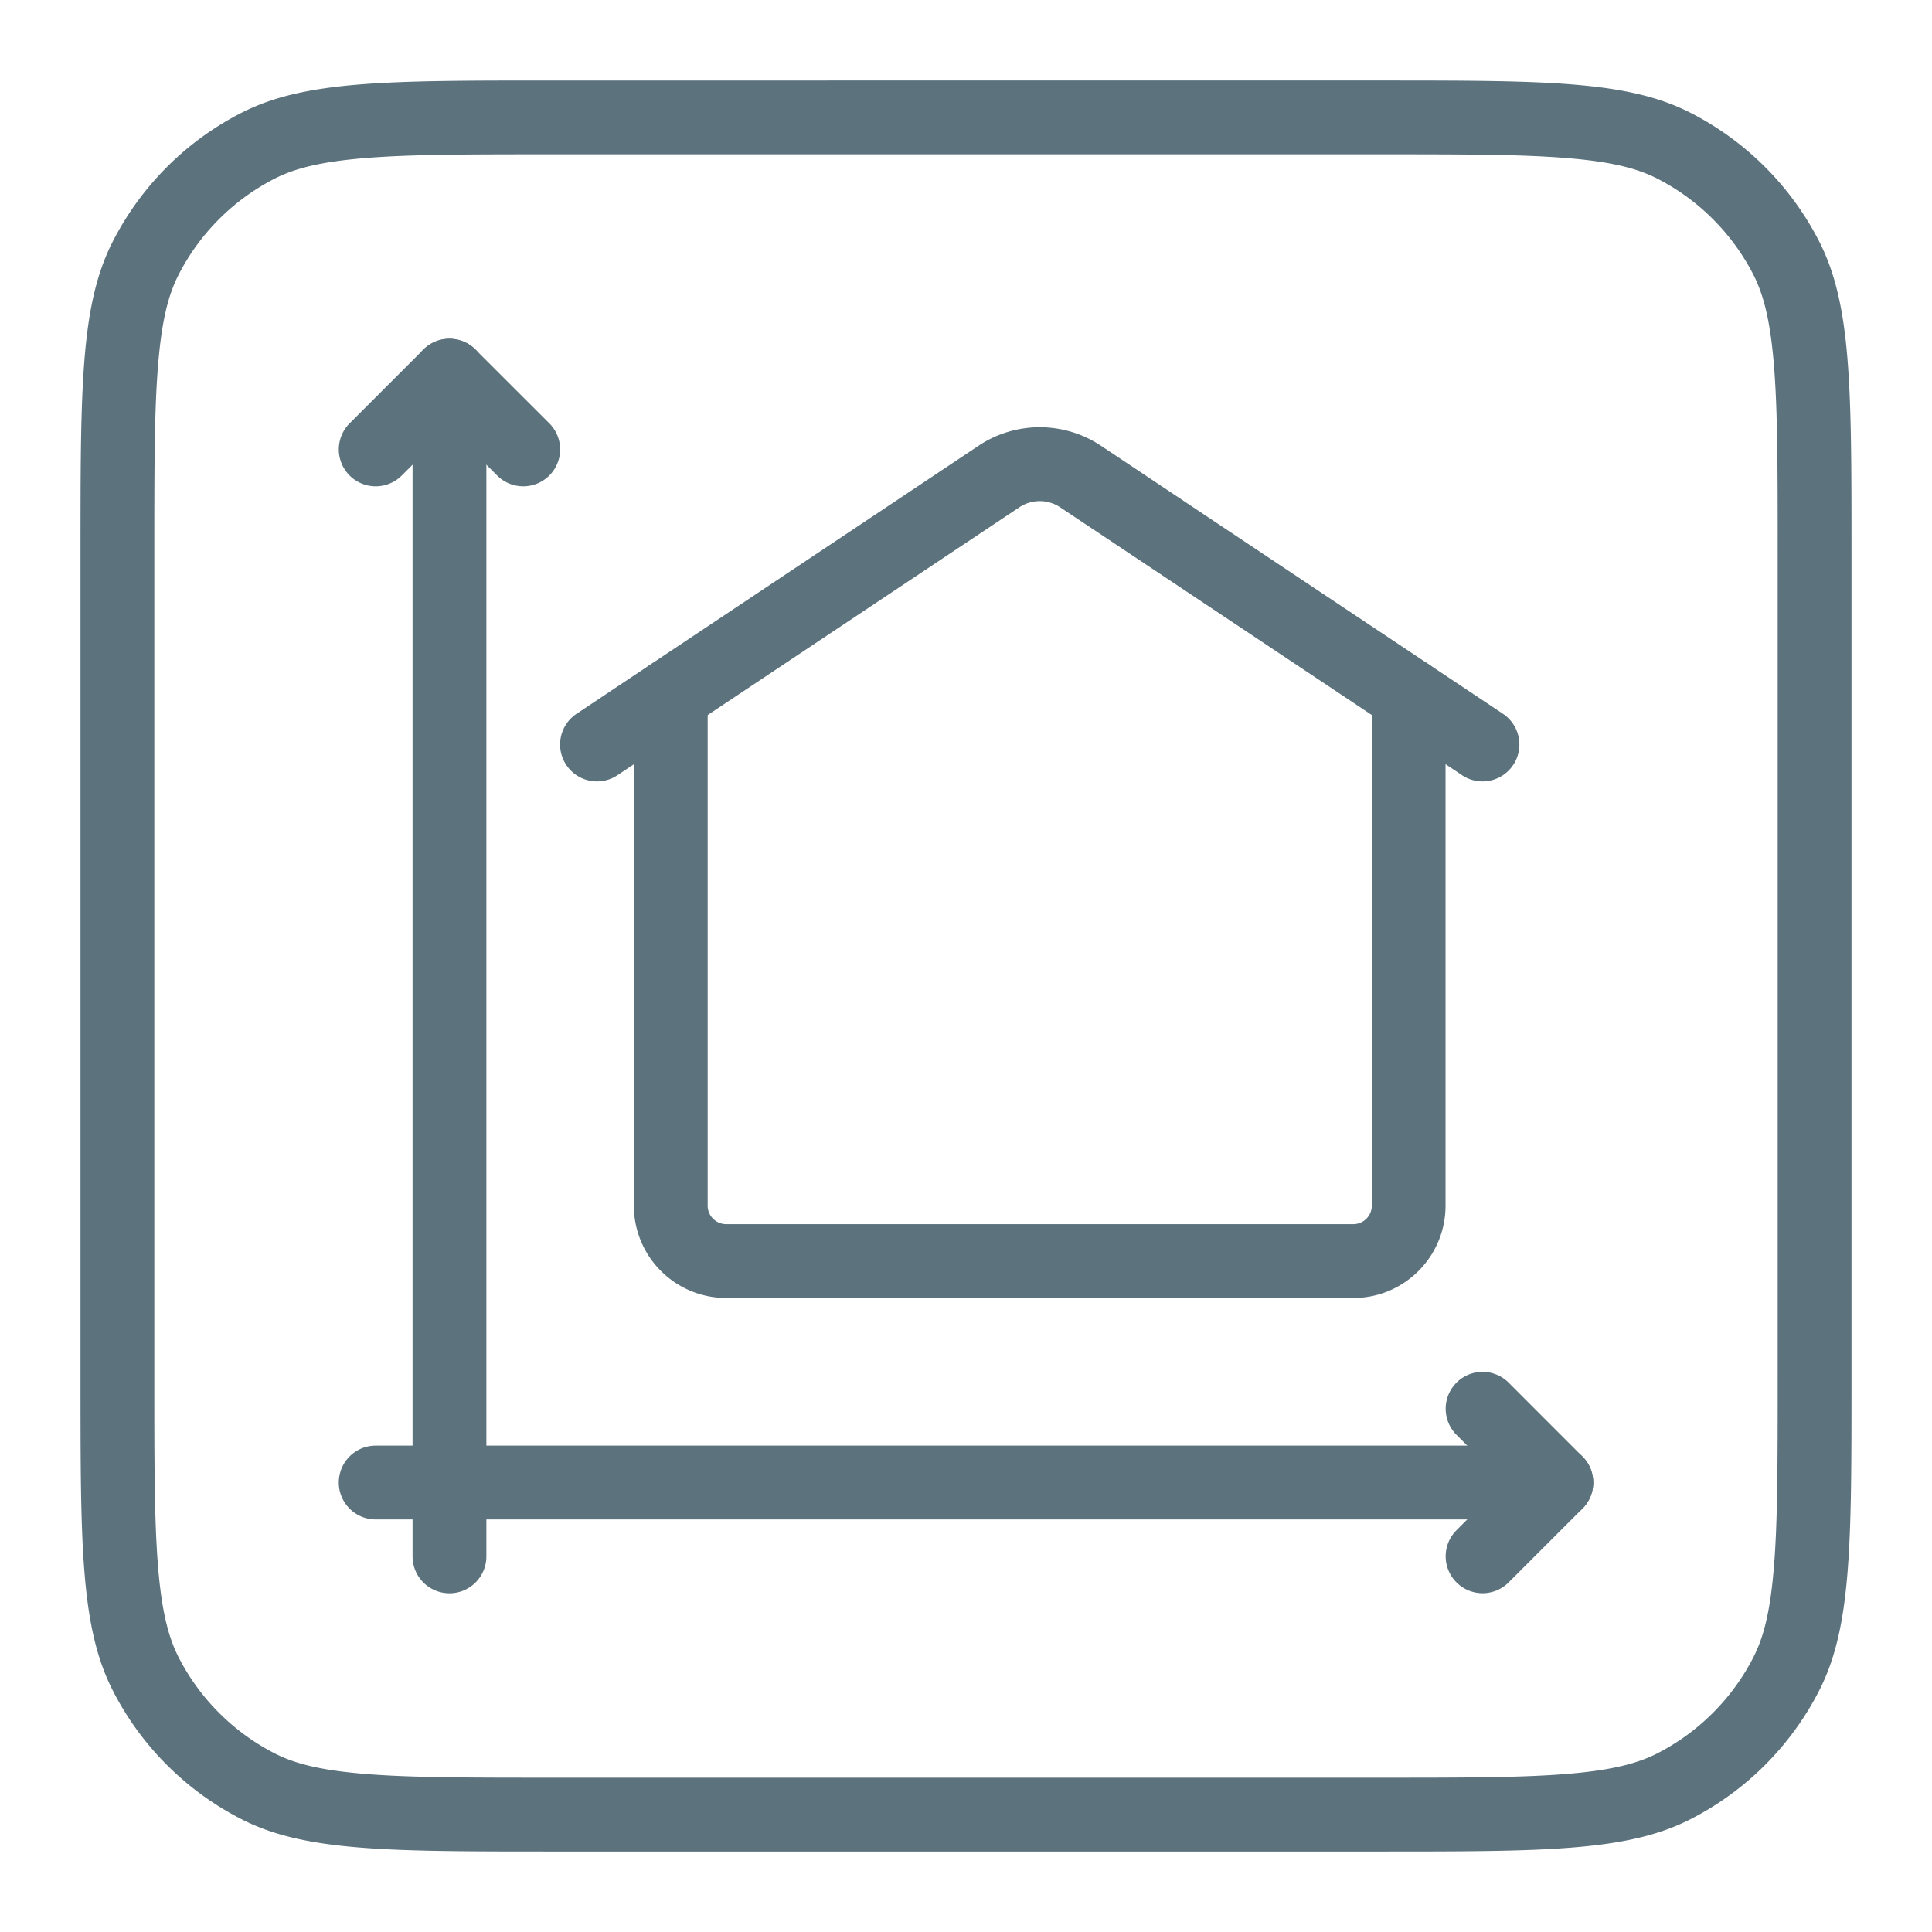 <svg xmlns="http://www.w3.org/2000/svg" version="1.1" xmlns:xlink="http://www.w3.org/1999/xlink" width="512" height="512" x="0" y="0" viewBox="0 0 24 24" style="enable-background:new 0 0 512 512" xml:space="preserve" class=""><g><g fill="#000"><path d="m6.176 5.907-.593-.592-.592.592a.458.458 0 1 1-.648-.648l.916-.916a.458.458 0 0 1 .648 0l.917.916a.458.458 0 1 1-.648.648zm11.917 13.75a.458.458 0 0 1 0-.648l.592-.592-.592-.593a.458.458 0 1 1 .648-.648l.916.917c.18.179.18.469 0 .648l-.916.916a.458.458 0 0 1-.648 0z" fill="#5c727d" opacity="1" data-original="#000000" class=""></path><path d="M5.583 19.792a.458.458 0 0 1-.458-.459V4.667a.458.458 0 1 1 .917 0v14.666a.458.458 0 0 1-.459.459z" fill="#5c727d" opacity="1" data-original="#000000" class=""></path><path d="M19.333 18.875H4.667a.458.458 0 1 1 0-.917h14.666a.458.458 0 1 1 0 .917zm-1.17-9.245L13.17 6.302a.457.457 0 0 0-.508 0L7.67 9.63a.458.458 0 0 1-.508-.763l4.991-3.328a1.372 1.372 0 0 1 1.526 0l4.991 3.328a.458.458 0 0 1-.508.763z" fill="#5c727d" opacity="1" data-original="#000000" class=""></path><path d="M16.813 16.124H9.02a1.147 1.147 0 0 1-1.146-1.146v-6.34a.458.458 0 1 1 .917 0v6.34a.23.23 0 0 0 .229.229h7.791a.23.23 0 0 0 .23-.23v-6.34a.458.458 0 1 1 .916 0v6.34c0 .633-.513 1.147-1.145 1.147z" fill="#5c727d" opacity="1" data-original="#000000" class=""></path><path fill-rule="evenodd" d="M17.133 1.917H6.867c-1.042 0-1.769 0-2.334.047-.555.045-.873.13-1.115.252a2.75 2.75 0 0 0-1.202 1.202c-.123.242-.207.56-.252 1.115-.047.565-.047 1.292-.047 2.334v10.266c0 1.042 0 1.768.047 2.334.045.555.13.873.252 1.115a2.75 2.75 0 0 0 1.202 1.202c.242.123.56.207 1.115.252.565.047 1.292.047 2.334.047h10.266c1.042 0 1.768 0 2.334-.047.555-.045.873-.13 1.115-.252a2.75 2.75 0 0 0 1.202-1.202c.123-.242.207-.56.252-1.115.047-.566.047-1.292.047-2.334V6.867c0-1.042 0-1.769-.047-2.334-.045-.555-.13-.873-.252-1.115a2.75 2.75 0 0 0-1.202-1.202c-.242-.123-.56-.207-1.115-.252-.566-.047-1.292-.047-2.334-.047zM1.4 3.002C1 3.786 1 4.813 1 6.867v10.266c0 2.054 0 3.08.4 3.865.351.69.912 1.25 1.602 1.602.784.4 1.811.4 3.865.4h10.266c2.054 0 3.08 0 3.865-.4a3.668 3.668 0 0 0 1.602-1.602c.4-.784.4-1.811.4-3.865V6.867c0-2.054 0-3.08-.4-3.865A3.667 3.667 0 0 0 20.998 1.4c-.784-.4-1.811-.4-3.865-.4H6.867c-2.054 0-3.08 0-3.865.4-.69.351-1.25.912-1.602 1.602z" clip-rule="evenodd" fill="#5c727d" opacity="1" data-original="#000000" class=""></path></g></g></svg>
